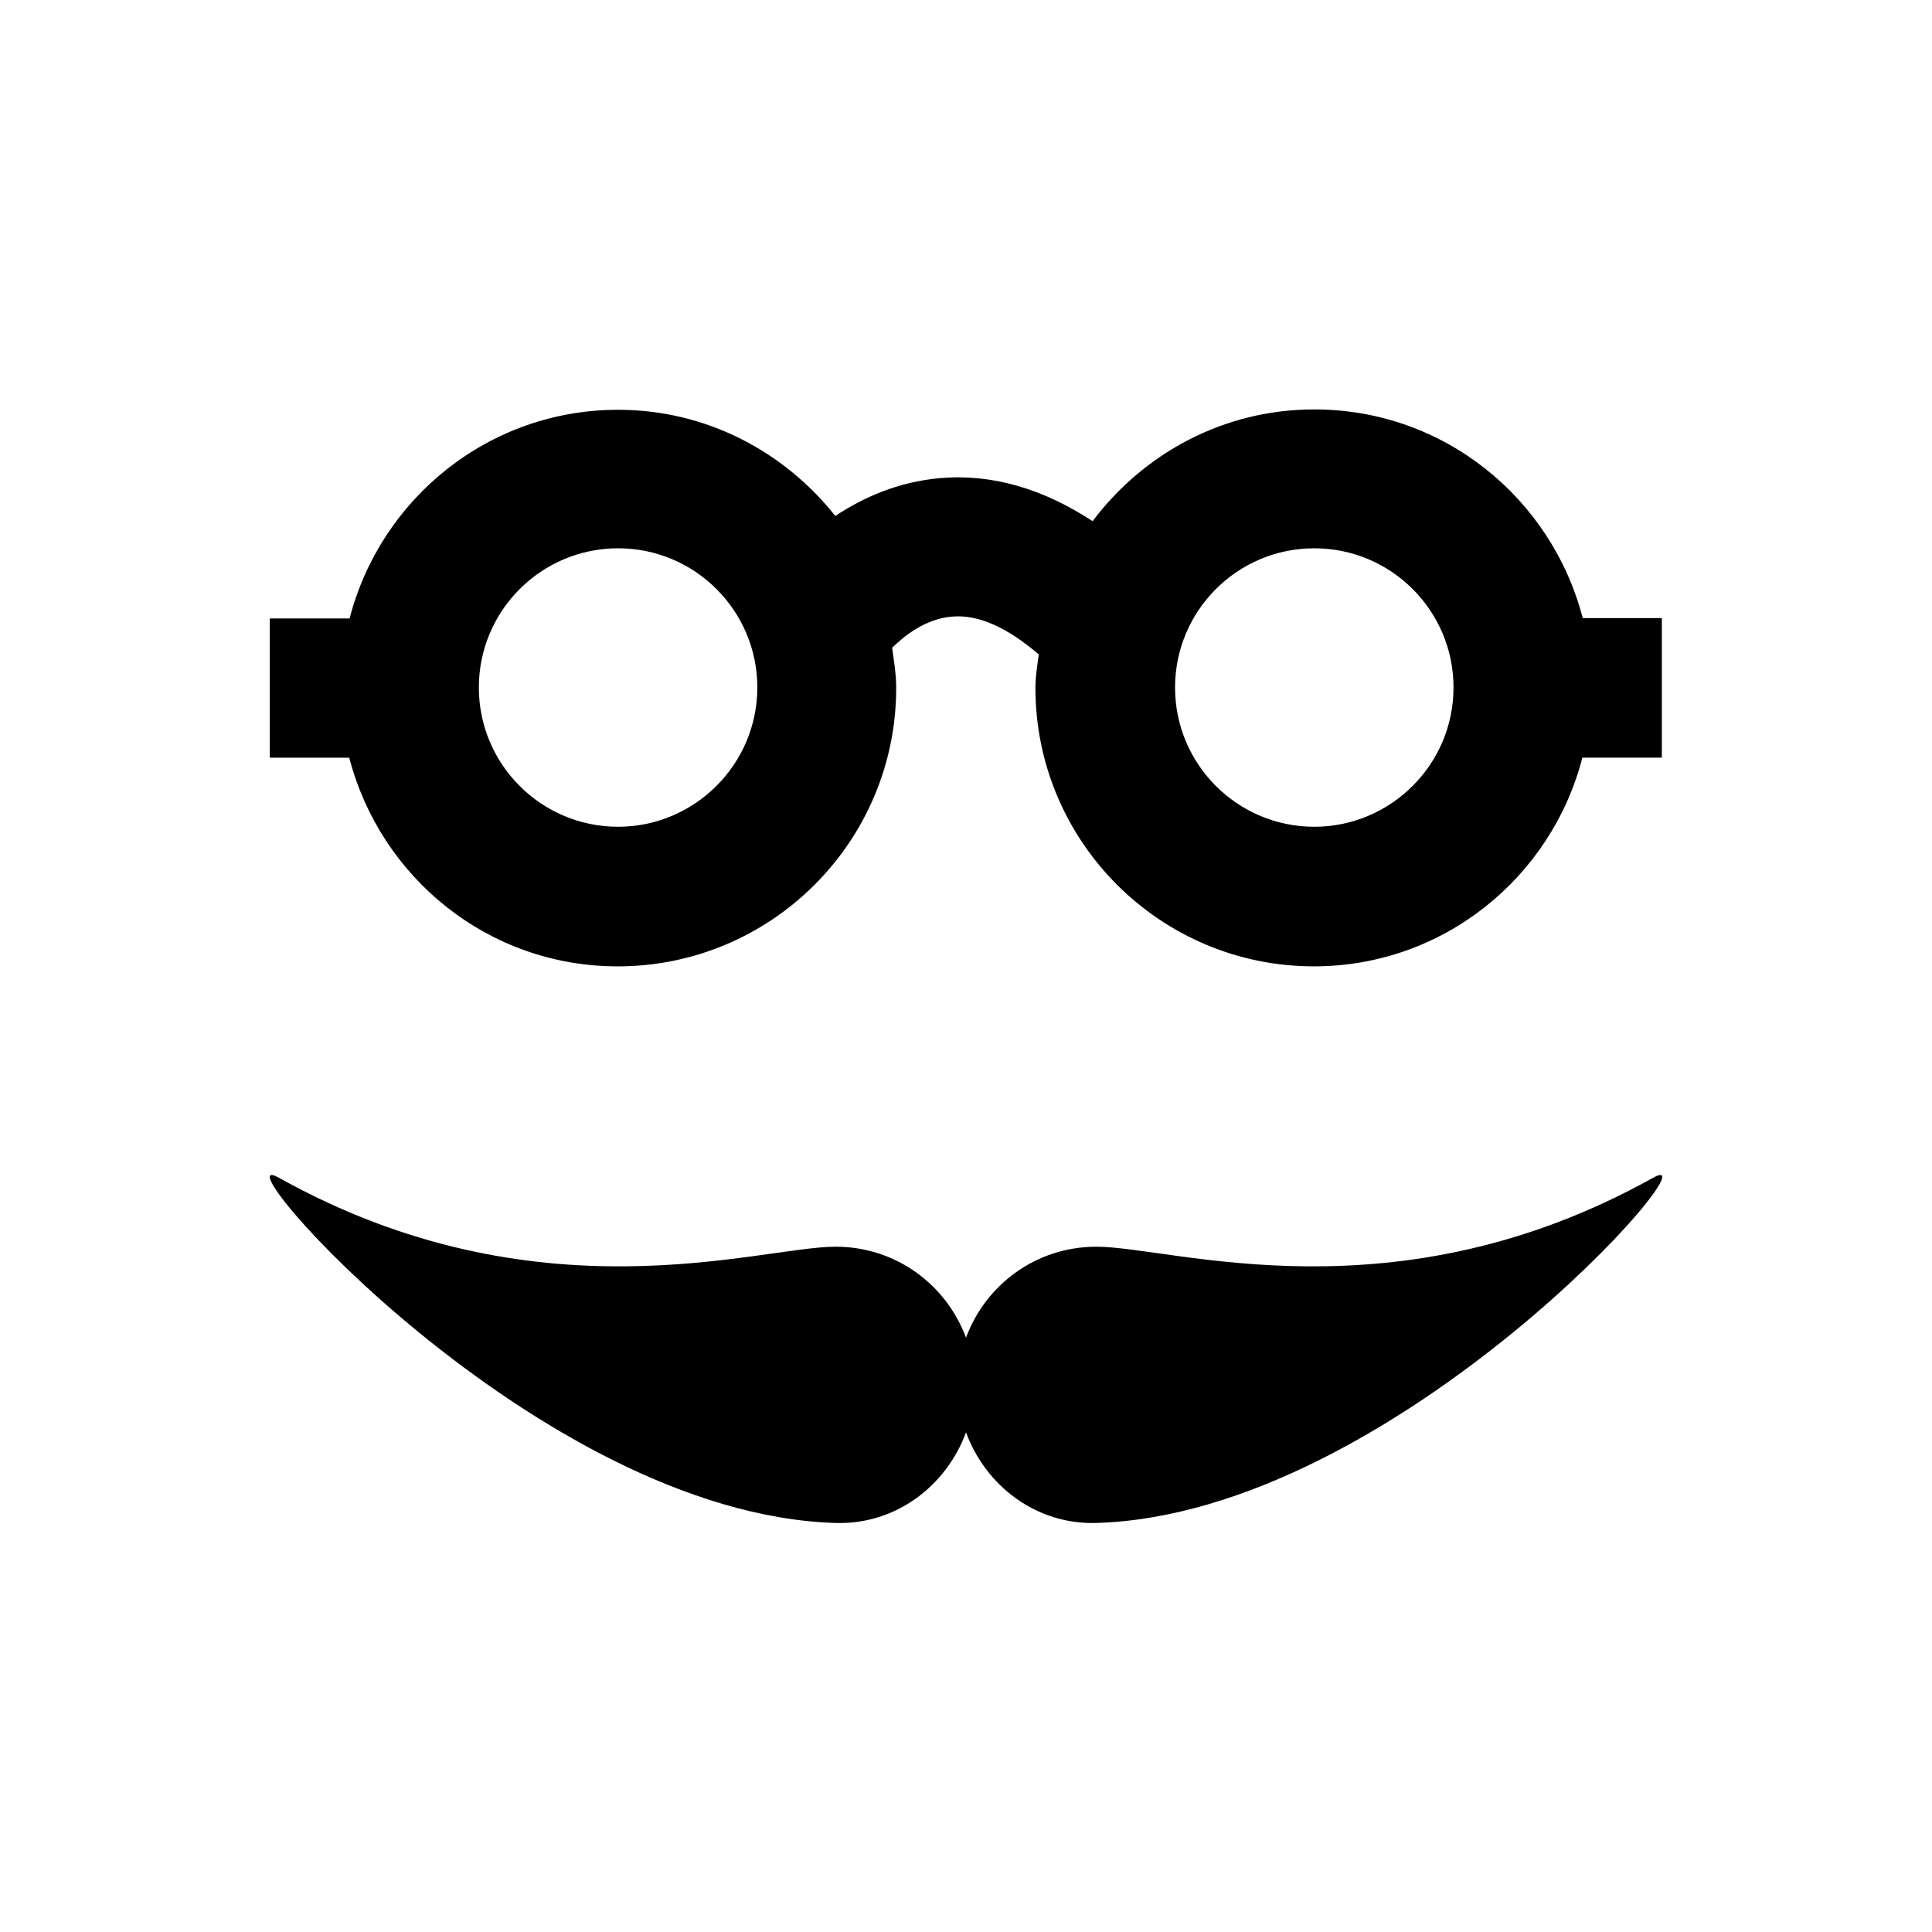 <?xml version="1.0" encoding="UTF-8"?>
<!-- Uploaded to: SVG Repo, www.svgrepo.com, Generator: SVG Repo Mixer Tools -->
<svg fill="#000000" width="800px" height="800px" version="1.1" viewBox="144 144 512 512" xmlns="http://www.w3.org/2000/svg">
 <g>
  <path d="m582.14 456.09c-68.586 38.277-127.23 18.301-147.6 18.301-15.941 0-29.324 10.035-34.539 24.109-5.215-14.07-18.598-24.109-34.539-24.109-20.367 0-79.016 19.977-147.6-18.301-17.809-9.938 68.094 89.152 147.6 91.512 15.941 0.492 29.324-9.84 34.539-24.008 5.215 14.168 18.598 24.5 34.539 24.008 79.508-2.359 165.41-101.45 147.6-91.512z"/>
  <path d="m584.5 307.8h-21.059c-8.266-31.785-36.801-55.301-71.145-55.301-24.109 0-45.266 11.711-58.746 29.617-13.086-8.562-26.566-12.594-40.344-11.414-11.316 0.984-20.566 5.215-27.848 10.035-13.48-17.023-34.145-28.141-57.562-28.141-34.34 0-62.977 23.617-71.145 55.301h-21.156v36.898h21.059c8.266 31.785 36.801 55.301 71.145 55.301 40.738 0 73.801-33.062 73.801-73.801 0-3.641-0.59-7.086-1.082-10.629 3.246-3.148 8.758-7.676 15.941-8.266 6.988-0.59 14.66 2.953 22.926 10.035-0.395 2.953-0.887 5.805-0.887 8.855 0 40.738 33.062 73.801 73.801 73.801 34.34 0 62.977-23.617 71.145-55.301h21.059v-36.992zm-276.7 55.301c-20.367 0-36.898-16.531-36.898-36.898 0-20.367 16.531-36.898 36.898-36.898s36.898 16.531 36.898 36.898c0.004 20.367-16.629 36.898-36.898 36.898zm184.5 0c-20.367 0-36.898-16.531-36.898-36.898 0-20.367 16.531-36.898 36.898-36.898s36.898 16.531 36.898 36.898c0.004 20.367-16.625 36.898-36.898 36.898z"/>
 </g>
</svg>